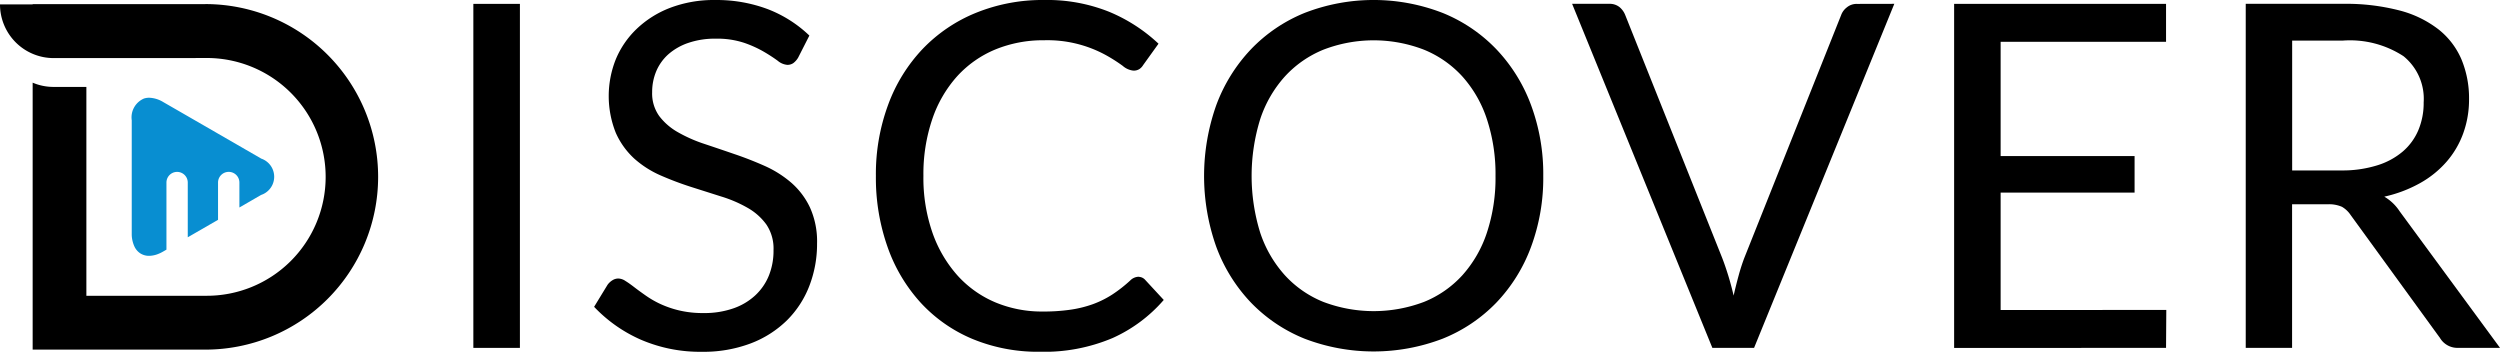 <svg xmlns="http://www.w3.org/2000/svg" width="157.394" height="22.144" viewBox="0 0 157.394 22.144">
  <g id="Group_1696" data-name="Group 1696" transform="translate(2972.122 1147.383)">
    <path id="Path_351" data-name="Path 351" d="M41.9,36.555l-.98-.566-1.745-1.007-2.265-1.307L35.738,33a1.822,1.822,0,0,0-.891-.274,1.06,1.06,0,0,0-.327.051,1.291,1.291,0,0,0-.768,1.369v7.113a1.884,1.884,0,0,0,.174.843,1.032,1.032,0,0,0,.349.411,1,1,0,0,0,.572.166,1.071,1.071,0,0,0,.158-.011,1.645,1.645,0,0,0,.319-.072,2.249,2.249,0,0,0,.413-.191l.2-.115V38.066a.671.671,0,1,1,1.342,0v3.446l1.906-1.1V38.066a.672.672,0,1,1,1.345,0v1.57l1.364-.789a1.208,1.208,0,0,0,0-2.292" transform="translate(-2997.58 -1173.956)" fill="#088ed1"/>
    <path id="Path_352" data-name="Path 352" d="M43.591,30.534H32.718v.016H30.662a3.379,3.379,0,0,0,3.379,3.379h8.938v-.005h.607A7.485,7.485,0,1,1,43.6,48.893H36.1V35.744H34.044a3.328,3.328,0,0,1-1.326-.268V52.283H43.591a10.877,10.877,0,0,0,0-21.754Z" transform="translate(-3002.784 -1177.655)"/>
    <rect id="Rectangle_918" data-name="Rectangle 918" width="2.931" height="21.658" transform="translate(-2942.321 -1147.139)"/>
    <path id="Path_392" data-name="Path 392" d="M57.445,34.062a1.181,1.181,0,0,1-.3.341.645.645,0,0,1-.386.113,1.079,1.079,0,0,1-.6-.258,10.128,10.128,0,0,0-.87-.566,6.968,6.968,0,0,0-1.253-.566,5.378,5.378,0,0,0-1.777-.258,5.141,5.141,0,0,0-1.729.266,3.711,3.711,0,0,0-1.256.717,2.985,2.985,0,0,0-.762,1.066,3.372,3.372,0,0,0-.258,1.323,2.437,2.437,0,0,0,.446,1.5,3.835,3.835,0,0,0,1.181,1.02,9.032,9.032,0,0,0,1.661.733q.93.31,1.9.644c.652.22,1.286.47,1.906.746a6.787,6.787,0,0,1,1.664,1.052,4.764,4.764,0,0,1,1.176,1.557,5.167,5.167,0,0,1,.448,2.268,7.308,7.308,0,0,1-.483,2.665A6.173,6.173,0,0,1,56.741,50.6a6.6,6.6,0,0,1-2.281,1.452,8.417,8.417,0,0,1-3.076.529,9.417,9.417,0,0,1-3.841-.762A9.074,9.074,0,0,1,44.6,49.75l.848-1.39a1.085,1.085,0,0,1,.3-.279.691.691,0,0,1,.384-.113.84.84,0,0,1,.446.158c.166.1.357.239.566.4s.454.338.727.529a5.936,5.936,0,0,0,.929.529,6.267,6.267,0,0,0,1.186.4,6.38,6.38,0,0,0,1.5.158,5.52,5.52,0,0,0,1.857-.287,3.886,3.886,0,0,0,1.382-.808,3.481,3.481,0,0,0,.87-1.245,4.171,4.171,0,0,0,.3-1.618,2.712,2.712,0,0,0-.446-1.61,3.705,3.705,0,0,0-1.173-1.049,8.084,8.084,0,0,0-1.661-.717L50.7,42.2q-.966-.31-1.9-.717a6.253,6.253,0,0,1-1.664-1.058,4.9,4.9,0,0,1-1.17-1.627,6.235,6.235,0,0,1,0-4.633,5.651,5.651,0,0,1,1.3-1.9,6.315,6.315,0,0,1,2.1-1.331,7.724,7.724,0,0,1,2.864-.5,9.151,9.151,0,0,1,3.3.574,7.864,7.864,0,0,1,2.622,1.664Z" transform="translate(-2979.318 -1177.816)"/>
    <path id="Path_393" data-name="Path 393" d="M67.744,47.861a.568.568,0,0,1,.424.2l1.162,1.256a9.287,9.287,0,0,1-3.226,2.4,11.043,11.043,0,0,1-4.587.862,10.768,10.768,0,0,1-4.233-.808A9.316,9.316,0,0,1,54.036,49.5,10.211,10.211,0,0,1,51.948,46a13.054,13.054,0,0,1-.741-4.488,12.563,12.563,0,0,1,.773-4.488,10.222,10.222,0,0,1,2.169-3.508A9.7,9.7,0,0,1,57.5,31.244a11.128,11.128,0,0,1,4.308-.811,10.487,10.487,0,0,1,4.08.741A10.3,10.3,0,0,1,69,33.184l-.966,1.345a.8.8,0,0,1-.234.25.666.666,0,0,1-.387.1,1.206,1.206,0,0,1-.666-.3,10.176,10.176,0,0,0-1.028-.658,7.645,7.645,0,0,0-3.929-.953,7.9,7.9,0,0,0-3.068.582,6.738,6.738,0,0,0-2.4,1.686,7.76,7.76,0,0,0-1.562,2.689,10.738,10.738,0,0,0-.561,3.583,10.484,10.484,0,0,0,.582,3.613,8.017,8.017,0,0,0,1.586,2.681,6.756,6.756,0,0,0,2.373,1.672,7.59,7.59,0,0,0,2.955.572,11.869,11.869,0,0,0,1.747-.113,7.16,7.16,0,0,0,1.436-.354,6.066,6.066,0,0,0,1.224-.612,8.651,8.651,0,0,0,1.125-.883.778.778,0,0,1,.515-.228" transform="translate(-2968.185 -1177.816)"/>
    <path id="Path_394" data-name="Path 394" d="M80.259,41.513a12.465,12.465,0,0,1-.77,4.466,10.174,10.174,0,0,1-2.177,3.5,9.724,9.724,0,0,1-3.377,2.273,12.148,12.148,0,0,1-8.712,0,9.752,9.752,0,0,1-3.371-2.273,10.214,10.214,0,0,1-2.177-3.5,13.333,13.333,0,0,1,0-8.933,10.289,10.289,0,0,1,2.177-3.505,9.754,9.754,0,0,1,3.371-2.29,12,12,0,0,1,8.712,0,9.726,9.726,0,0,1,3.377,2.29,10.248,10.248,0,0,1,2.177,3.505,12.475,12.475,0,0,1,.77,4.466m-3.006,0a11.029,11.029,0,0,0-.545-3.583,7.553,7.553,0,0,0-1.541-2.681,6.685,6.685,0,0,0-2.418-1.686,8.789,8.789,0,0,0-6.334,0,6.729,6.729,0,0,0-2.424,1.686A7.533,7.533,0,0,0,62.44,37.93a12.085,12.085,0,0,0,0,7.158,7.544,7.544,0,0,0,1.551,2.673,6.651,6.651,0,0,0,2.424,1.68,8.941,8.941,0,0,0,6.334,0,6.608,6.608,0,0,0,2.418-1.68,7.564,7.564,0,0,0,1.541-2.673,10.956,10.956,0,0,0,.545-3.575" transform="translate(-2955.221 -1177.816)"/>
    <path id="Path_395" data-name="Path 395" d="M87.822,30.523,78.994,52.181H76.366L67.538,30.523h2.343a.986.986,0,0,1,.633.2,1.245,1.245,0,0,1,.365.5l6.1,15.28q.2.515.386,1.119t.341,1.27c.1-.443.207-.867.317-1.27s.231-.776.362-1.119l6.093-15.28a1.074,1.074,0,0,1,.354-.475.96.96,0,0,1,.641-.22Z" transform="translate(-2940.683 -1177.665)"/>
    <path id="Path_396" data-name="Path 396" d="M89.858,49.795l-.016,2.389H76.5V30.523H89.842v2.389H79.428v7.193h8.433v2.3H79.428v7.392Z" transform="translate(-2925.595 -1177.664)"/>
    <path id="Path_397" data-name="Path 397" d="M99.346,52.181h-2.6a1.281,1.281,0,0,1-1.178-.62l-5.623-7.738a1.664,1.664,0,0,0-.55-.521,2.027,2.027,0,0,0-.915-.158H86.256v9.037H83.338V30.523H89.46a13.413,13.413,0,0,1,3.554.416,6.777,6.777,0,0,1,2.469,1.2,4.823,4.823,0,0,1,1.444,1.9,6.364,6.364,0,0,1,.47,2.488,6.237,6.237,0,0,1-.365,2.145,5.639,5.639,0,0,1-1.049,1.79,6.246,6.246,0,0,1-1.678,1.353,8.289,8.289,0,0,1-2.244.848,2.911,2.911,0,0,1,.966.921ZM89.34,41.012a7.323,7.323,0,0,0,2.244-.311,4.553,4.553,0,0,0,1.635-.875,3.631,3.631,0,0,0,.988-1.353,4.4,4.4,0,0,0,.333-1.739,3.453,3.453,0,0,0-1.27-2.915,6.164,6.164,0,0,0-3.809-.982h-3.2v8.176Z" transform="translate(-2914.074 -1177.665)"/>
  </g>
</svg>
